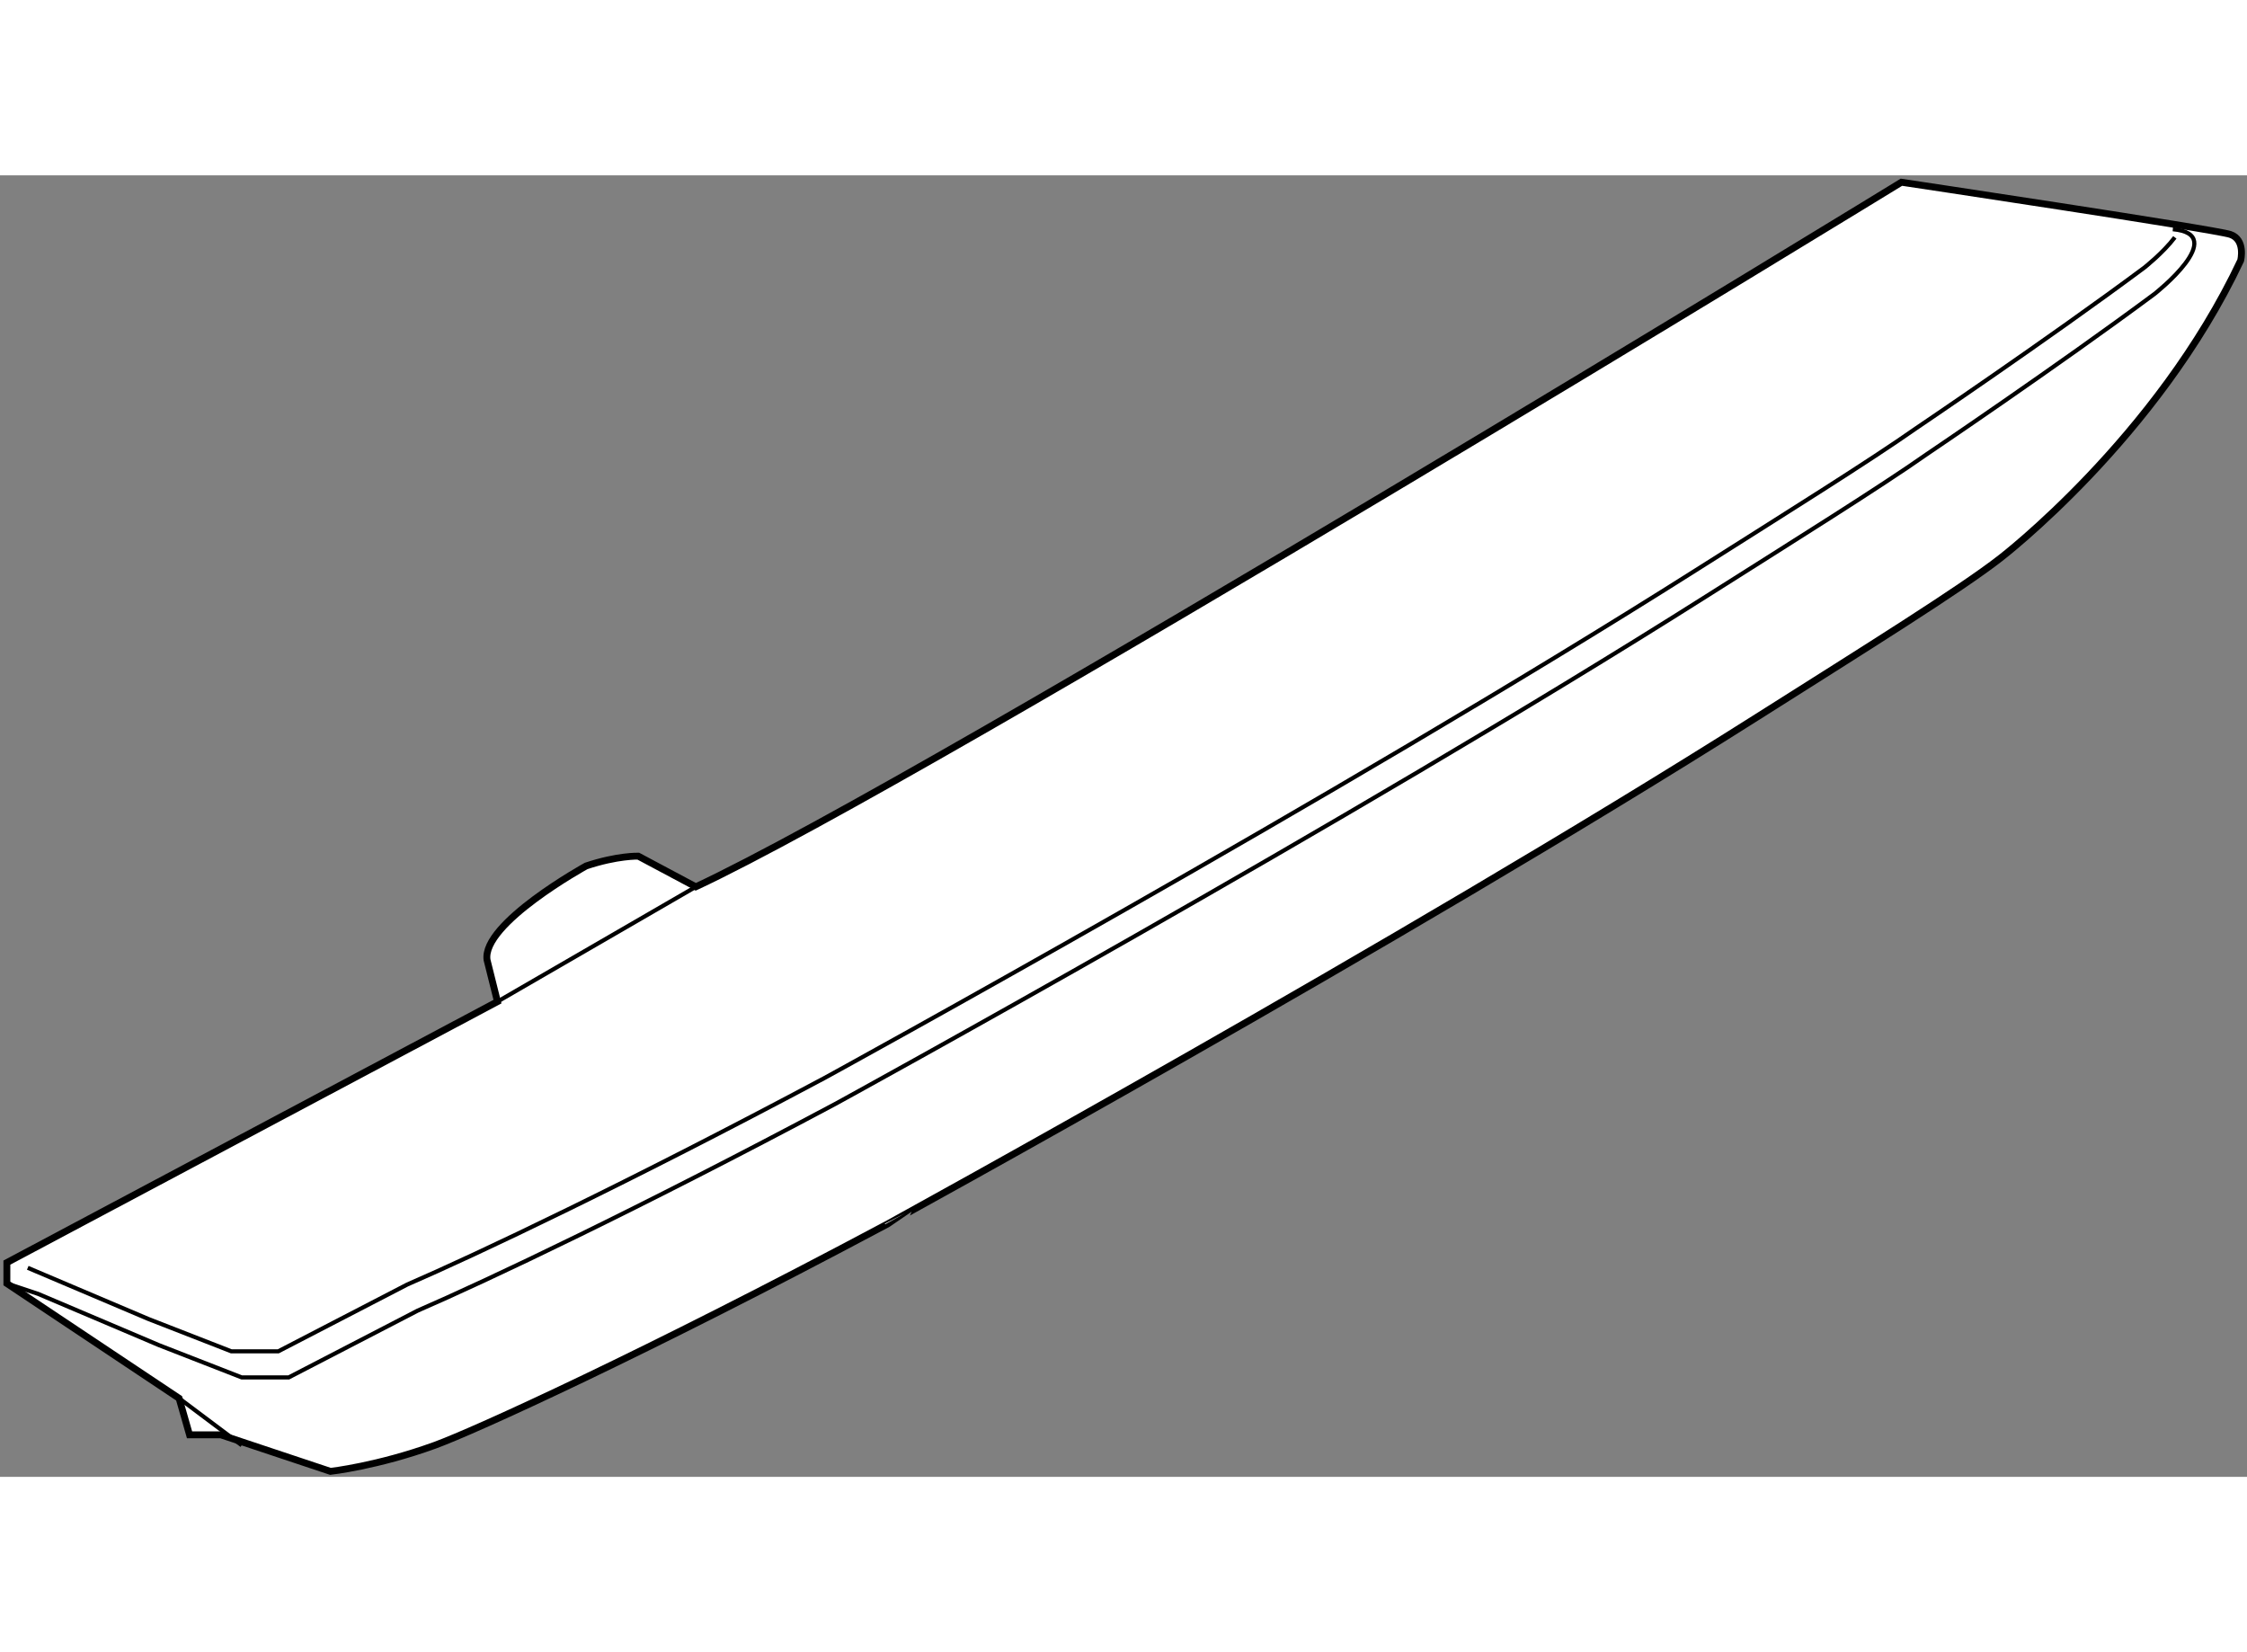 <?xml version="1.0" encoding="utf-8"?>
<!-- Generator: Adobe Illustrator 15.1.0, SVG Export Plug-In . SVG Version: 6.00 Build 0)  -->
<!DOCTYPE svg PUBLIC "-//W3C//DTD SVG 1.1//EN" "http://www.w3.org/Graphics/SVG/1.1/DTD/svg11.dtd">
<svg version="1.1" xmlns="http://www.w3.org/2000/svg" xmlns:xlink="http://www.w3.org/1999/xlink" x="0px" y="0px" width="244.8px"
	 height="180px" viewBox="39.583 41.602 163.41 94.651" enable-background="new 0 0 244.8 180" xml:space="preserve">
    
<rect x="39.583" y="41.602" width="163.41" height="94.651" fill="#808080" stroke="none"/>
    
<g><path fill="#FFFFFF" stroke="#000000" stroke-width="0.5" d="M167.341,81.012c7.862-4.979,14.826-9.308,17.732-11.582
			c0,0,11.387-8.73,17.459-21.635c0,0,0.38-1.519-0.759-1.898s-23.912-3.795-23.912-3.795s-70.597,43.269-87.677,51.24l-4.183-2.23
			c0,0-1.511-0.047-3.788,0.712c0,0-7.591,4.175-7.211,6.832l0.759,3.036l-35.678,18.978v1.519l12.525,8.351l0.759,2.656h2.277
			l7.971,2.657c0,0,3.416-0.38,7.591-1.897c2.847-1.035,15.215-6.656,32.78-16.019C103.986,117.936,141.259,97.528,167.341,81.012z"></path><path fill="none" stroke="#000000" stroke-width="0.3" d="M40.083,122.188l2.277,0.759l8.767,3.721l6.036,2.353h3.416l9.382-4.86
			c5.019-2.173,15.94-7.34,30.367-15.03c0,0,37.272-20.407,63.355-36.924c6.601-4.18,12.569-7.902,16.034-10.334
			c0,0,9.516-6.42,16.559-11.655c0,0,5.497-4.319,1.322-4.698"></path><path fill="none" stroke="#000000" stroke-width="0.3" d="M41.602,121.049l8.767,3.72l6.036,2.354h3.416l9.382-4.86
			c5.019-2.174,15.94-7.341,30.367-15.031c0,0,37.272-20.407,63.354-36.923c6.601-4.18,12.57-7.902,16.035-10.334
			c0,0,9.516-6.42,16.558-11.655c0,0,1.375-1.081,2.228-2.208"></path><line fill="none" stroke="#000000" stroke-width="0.3" x1="75.761" y1="101.691" x2="90.185" y2="93.342"></line><line fill="none" stroke="#000000" stroke-width="0.3" x1="52.608" y1="130.538" x2="57.163" y2="133.954"></line></g>

  
</svg>